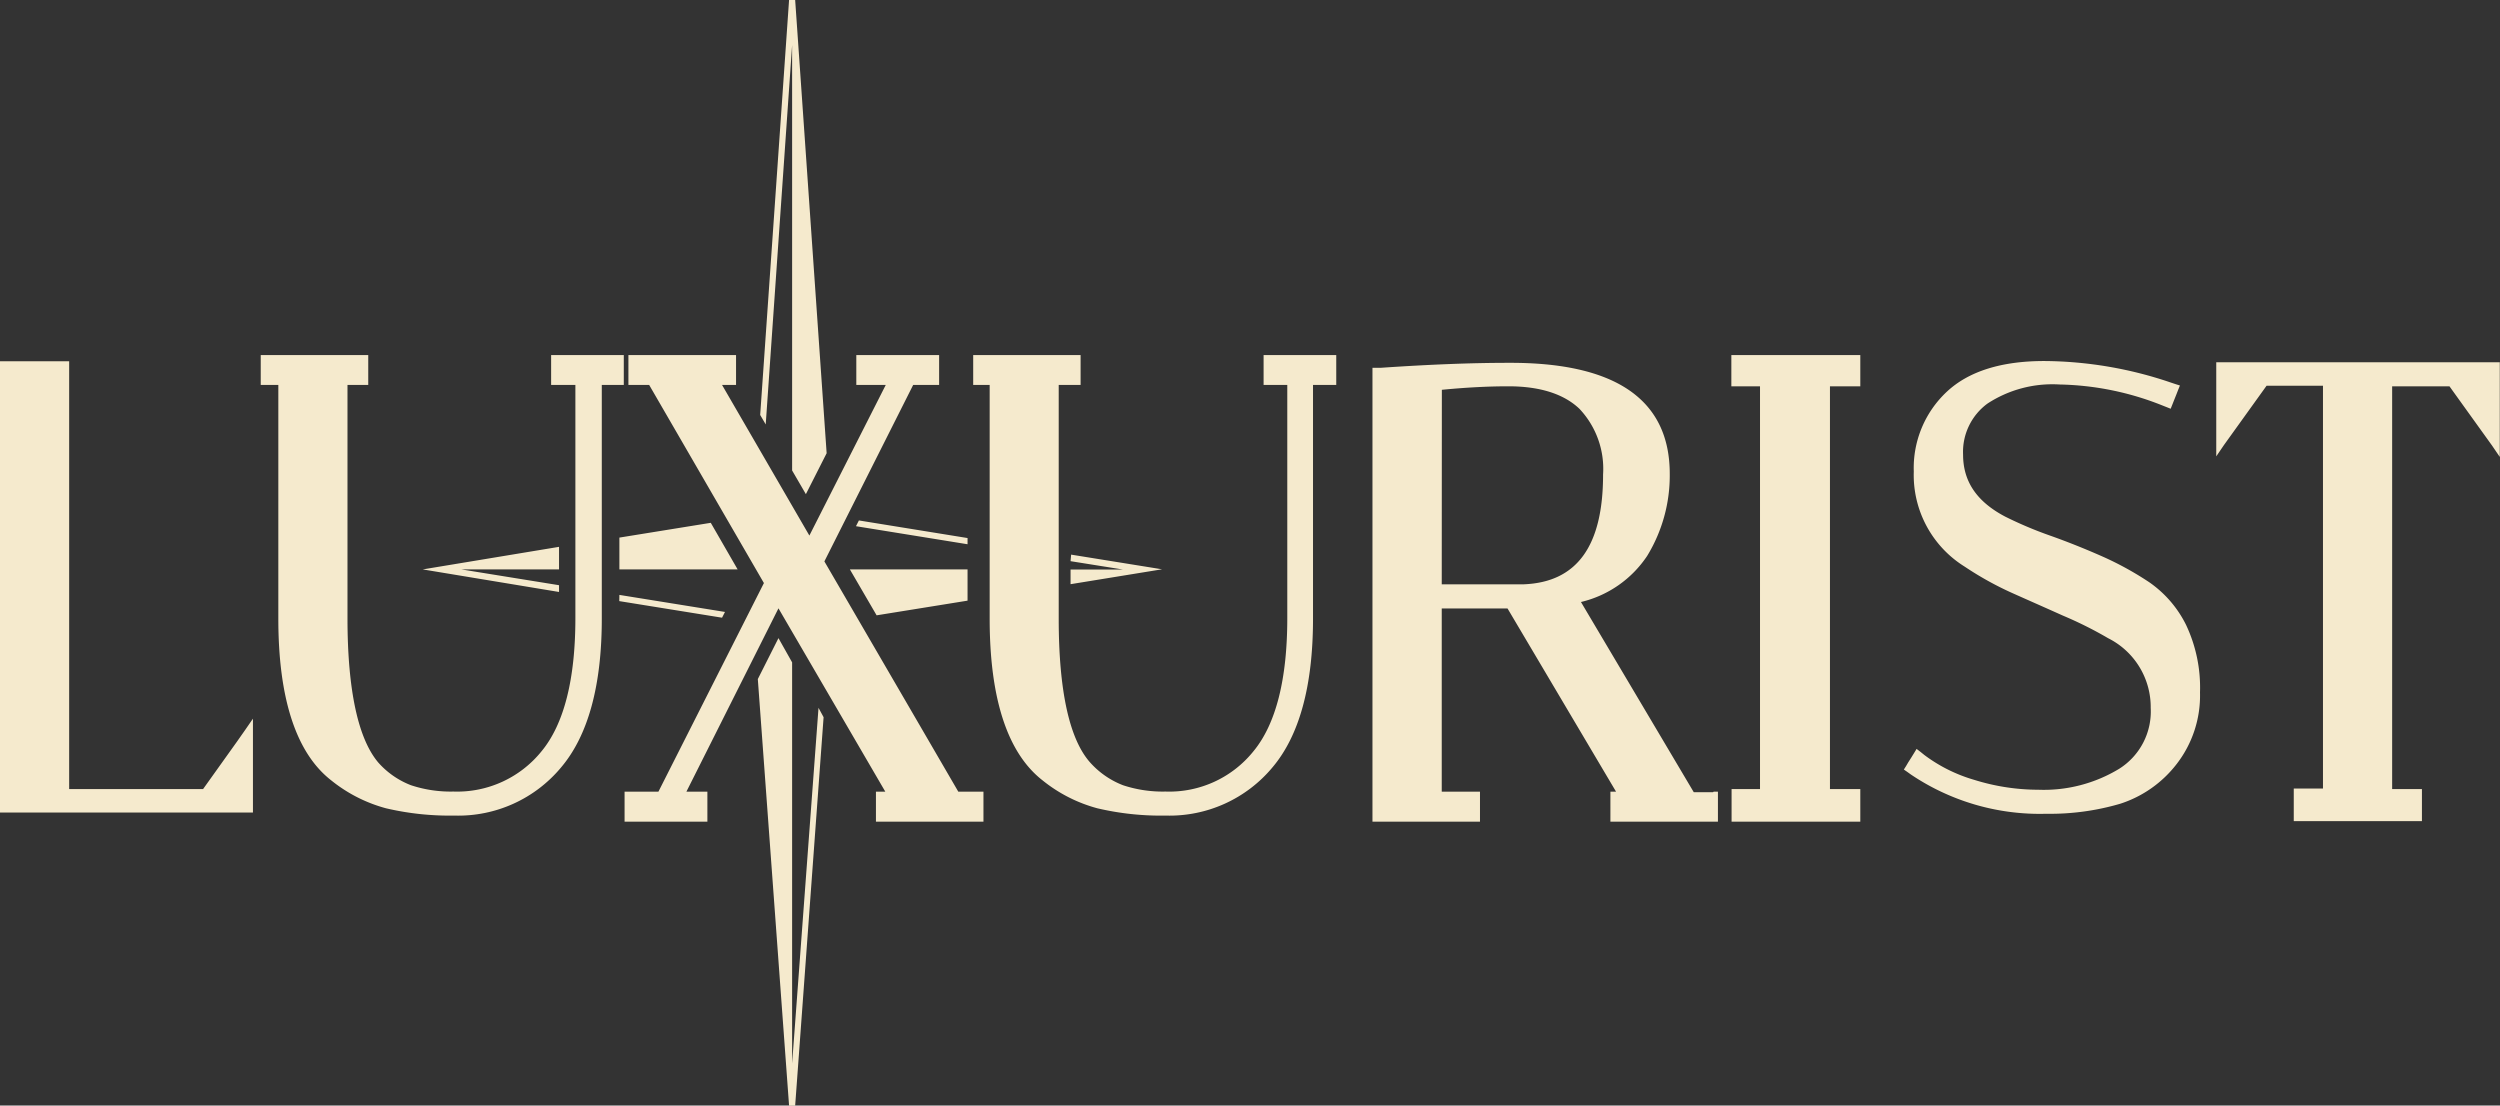 <svg xmlns="http://www.w3.org/2000/svg" viewBox="0 0 221.59 97.99"><rect x="0" y="0" width="221.59" height="97.99" fill="#333333" stroke="none"/><defs><style>.cls-1{fill:#f5eacd;}</style></defs><g id="Layer_2" data-name="Layer 2"><g id="Layer_1-2" data-name="Layer 1"><path class="cls-1" d="M21.73,64.7l.69-1v8.32H0v-40H6.13V69.94H18l3-4.2ZM55.29,34.12V31.47H48.85v2.65H51V54.78c0,5.41-1,9.39-3,11.81a9.61,9.61,0,0,1-7.81,3.57,11.16,11.16,0,0,1-3.76-.56,7.45,7.45,0,0,1-2.89-2C31.75,65.5,30.8,61.2,30.8,54.78V34.12h1.84V31.47H23.11v2.65h1.56V54.83c0,7.1,1.58,11.92,4.69,14.34a13.18,13.18,0,0,0,4.84,2.47,24.71,24.71,0,0,0,6.06.65A11.86,11.86,0,0,0,49.75,68c2.38-2.82,3.59-7.24,3.59-13.15V34.12h1.95ZM86.42,70.17H84.94L73.07,49.76l7.87-15.64h2.3V31.47H75.9v2.65h2.61L71.74,47.47,64,34.12h1.24V31.47H55.7v2.65h1.84L67.71,51.68,58.36,70.17h-3v2.66h7.34V70.17H60.84L69,53.92l9.47,16.25h-.83v2.66h9.53V70.17h-.79Zm134.8-38.06H196.44v8.34l.68-1,3.78-5.26h5v35.7h-2.59v2.89h11.36V69.94h-2.64V34.24h5.08l3.78,5.26.68,1V32.11Zm-57.14-.64H153.46v2.65h0v.12H156v35.7h-2.52v.23h0v2.66h11.41V70.17h0v-.23h-2.69V34.24h2.69v-.5l0-.39V31.47h-.79Zm-12.19,38.7h.38v2.66h-9.53V70.17h.5l-9.62-16.24h-5.83V70.17h3.39v2.66h-9.53V32.6l.36,0,.38,0c4.24-.29,8-.44,11.3-.44C143.2,32.11,148,35.42,148,42a13.67,13.67,0,0,1-2,7.27,9.76,9.76,0,0,1-5.87,4.09l10,16.86h1.71Zm-24.1-18.38h7.3c4.68-.2,7-3.38,7-9.73A7.75,7.75,0,0,0,140,36.24c-1.38-1.32-3.5-2-6.3-2-1.87,0-3.85.11-5.9.31ZM117.65,31.47H112v2.65h2.1V54.78c0,5.41-1,9.39-3,11.81a9.57,9.57,0,0,1-7.8,3.57,11.16,11.16,0,0,1-3.76-.56,7.55,7.55,0,0,1-2.9-2c-1.85-2.06-2.8-6.36-2.8-12.78V34.12h1.94V31.47H86.26v2.65h1.46V54.83c0,7.1,1.58,11.92,4.69,14.34a13.18,13.18,0,0,0,4.84,2.47,24.59,24.59,0,0,0,6.06.65A11.88,11.88,0,0,0,112.8,68c2.38-2.82,3.58-7.24,3.58-13.15V34.12h2.06V31.47h-.79ZM190.49,51.6a28.06,28.06,0,0,0-4.24-2.32c-1.5-.66-3-1.26-4.52-1.8a34.69,34.69,0,0,1-4-1.69c-2.51-1.32-3.73-3.11-3.73-5.49a5.31,5.31,0,0,1,2.15-4.52,10.5,10.5,0,0,1,6.4-1.7,25.76,25.76,0,0,1,9.12,1.86l.38.15.35.14.14-.35.15-.38.22-.55.16-.41.15-.37-.38-.12-.42-.14A35.39,35.39,0,0,0,181.19,32c-3.79,0-6.69.91-8.62,2.71a9.25,9.25,0,0,0-2.94,7.08,9.56,9.56,0,0,0,4.52,8.44,28.69,28.69,0,0,0,4.22,2.34c1.5.67,3,1.33,4.49,2a34.49,34.49,0,0,1,4,2,6.83,6.83,0,0,1,3.77,6.17,6,6,0,0,1-2.79,5.4A12.87,12.87,0,0,1,180.67,70a19.1,19.1,0,0,1-5.66-.87,13.78,13.78,0,0,1-4.43-2.2l-.36-.29-.34-.26-.22.36-.24.39-.28.44-.2.34-.19.3.29.2.32.23a20.44,20.44,0,0,0,12,3.49,22.08,22.08,0,0,0,6.57-.89,10.29,10.29,0,0,0,5-3.52A9.91,9.91,0,0,0,195,61.38a13,13,0,0,0-1.24-6A10,10,0,0,0,190.49,51.6ZM65.38,50.47,63,46.34l-8.1,1.31v2.82ZM54.89,53.28,64,54.75l.26-.51-9.36-1.51Zm20.44-2.81,2.37,4.07,8.06-1.3V50.47Zm10.43-2.78-9.63-1.56-.26.51,9.89,1.6ZM72.55,62.74,70.21,94.27V58.71L69,56.56l-1.83,3.63L69.94,98h.54L73,63.57Zm22.34-13,4.64.74H94.89v1.3L103,50.46l-8.06-1.3ZM49.55,51.87l-8.66-1.4h8.66v-2l-12.08,2,12.08,2ZM67.87,37.62,70.21,4h0v37.7l1.22,2.1,1.84-3.63L70.48,0h-.54L67.38,36.78Z"/></g></g></svg>